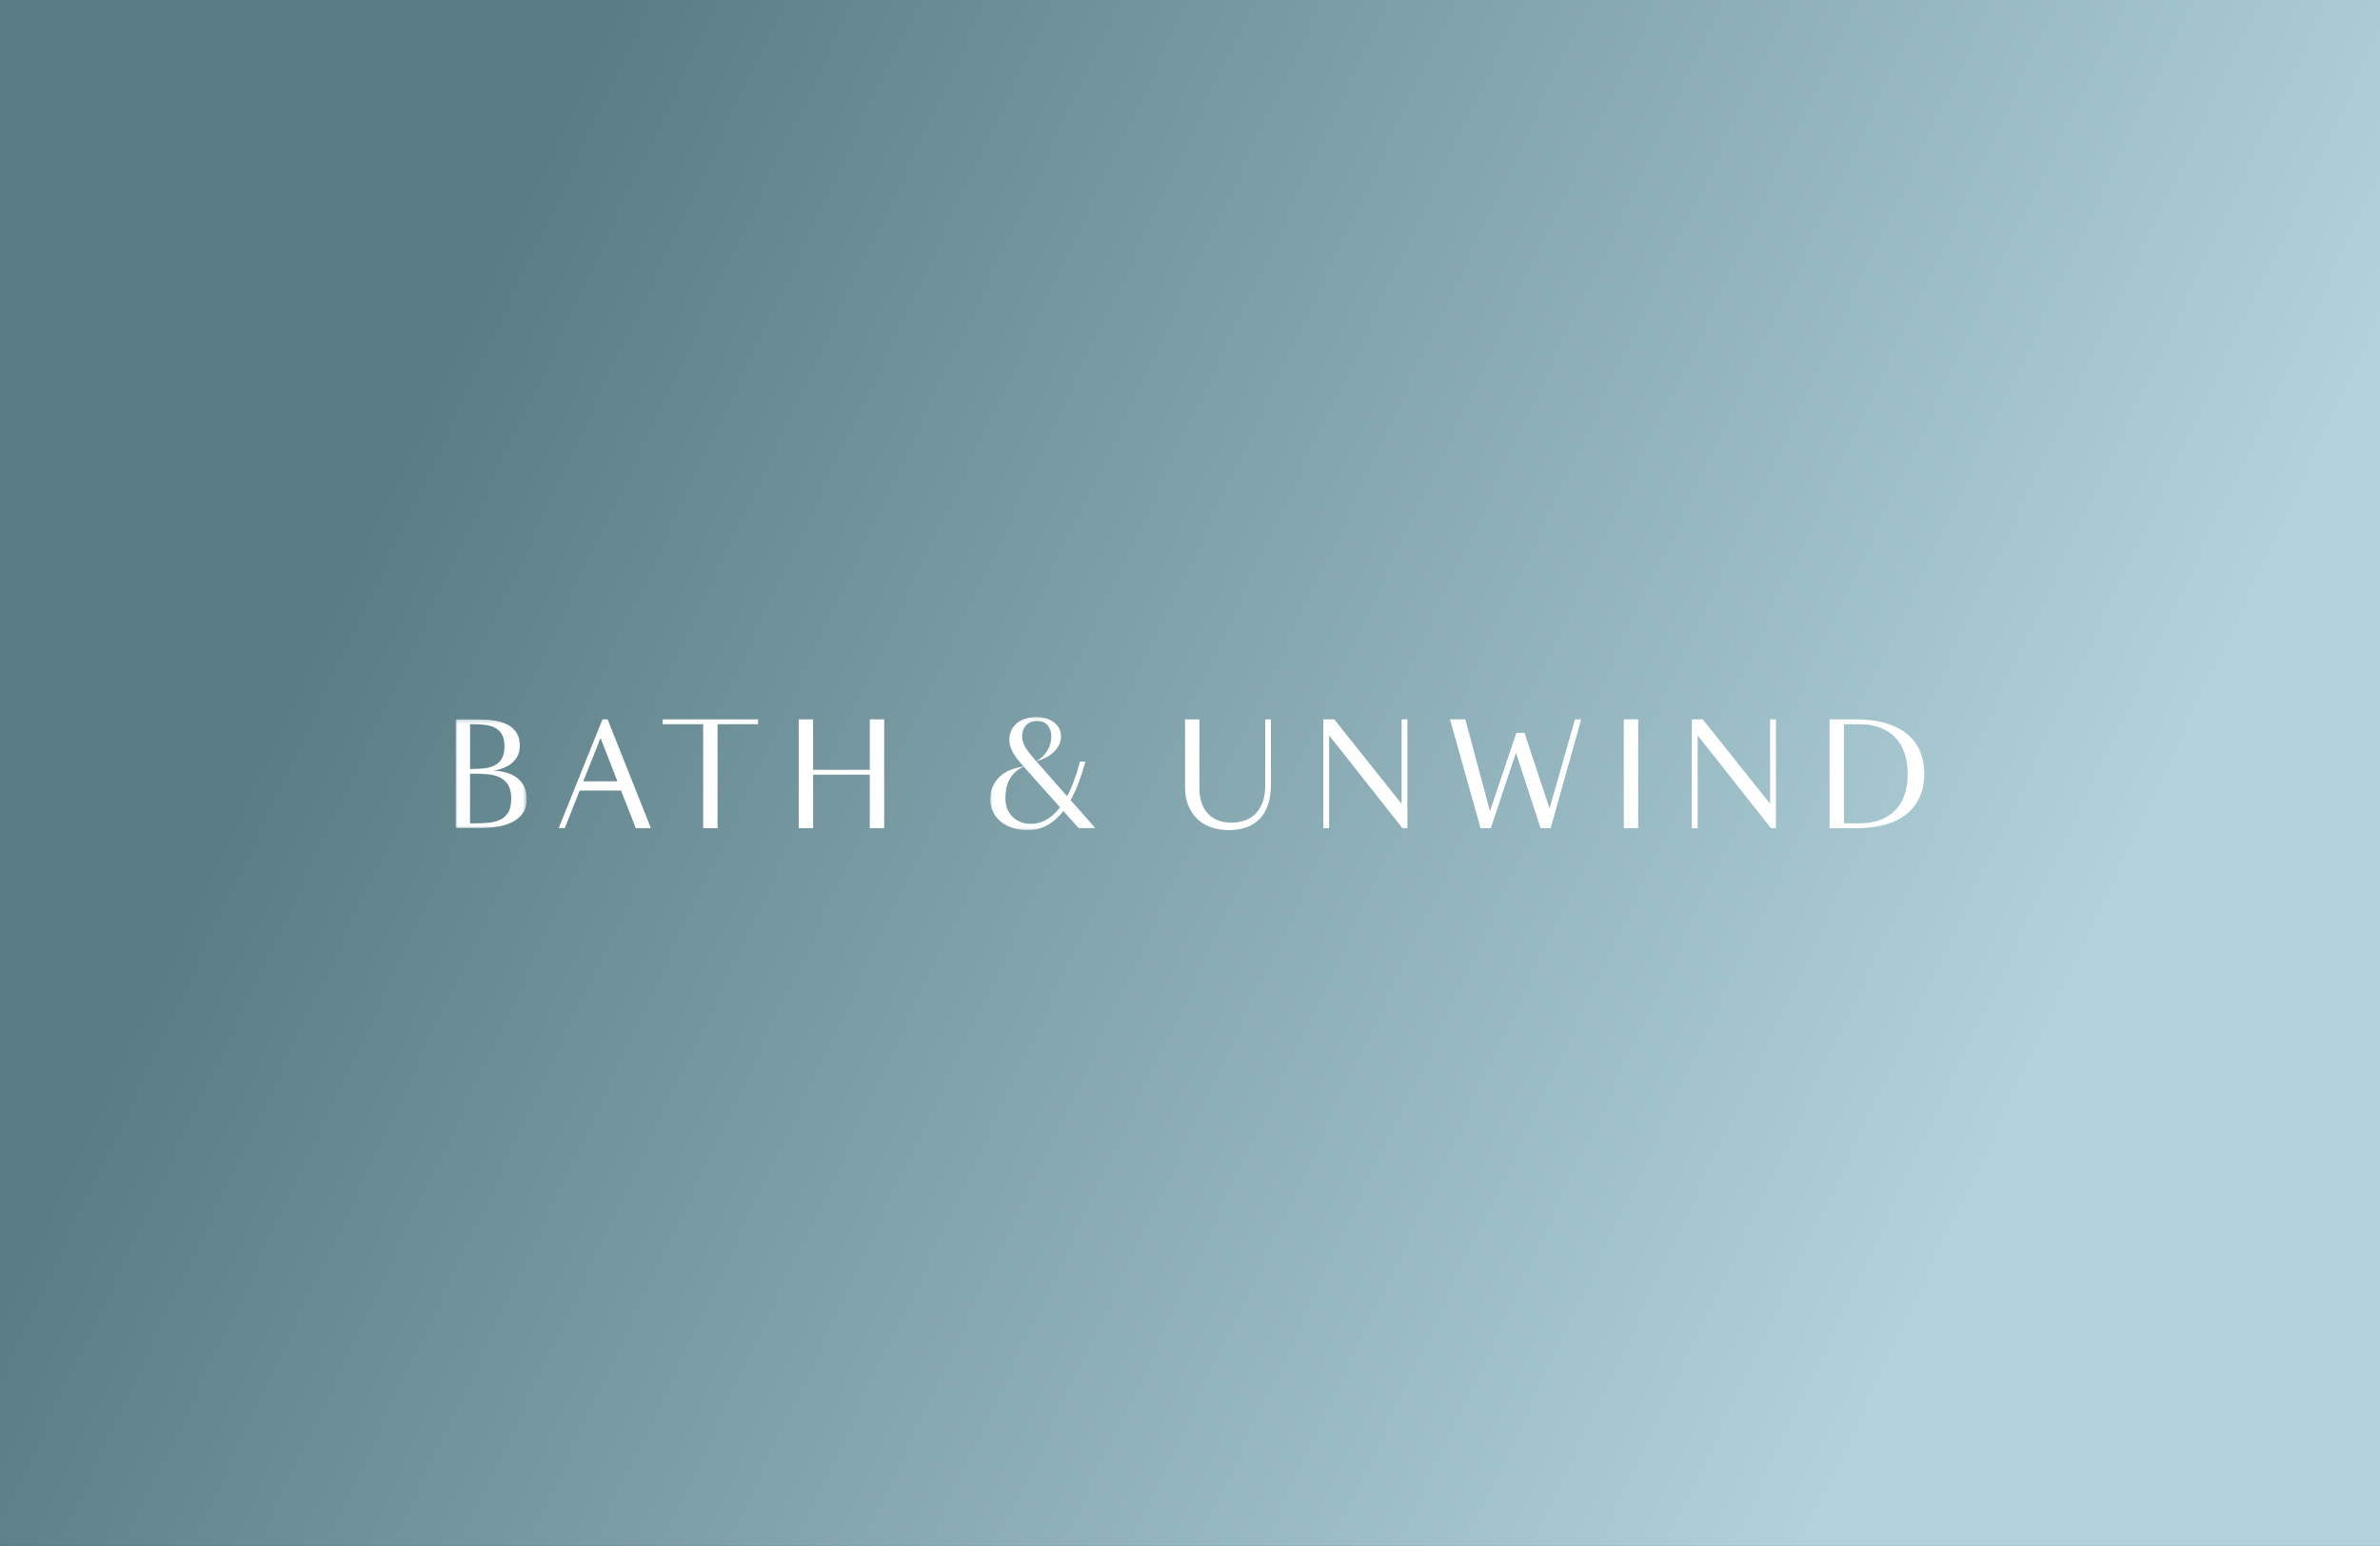 <?xml version="1.0" encoding="UTF-8"?>
<svg width="585px" height="380px" viewBox="0 0 585 380" version="1.1" xmlns="http://www.w3.org/2000/svg" xmlns:xlink="http://www.w3.org/1999/xlink">
    <rect x="0" y="0" width="585" height="380" fill="#333333" stroke="none"/>
    <title>B+U logo_on_grad_background</title>
    <defs>
        <linearGradient x1="86.451%" y1="64.729%" x2="12.428%" y2="42.04%" id="linearGradient-1">
            <stop stop-color="#B1D2DB" offset="0%"></stop>
            <stop stop-color="#597B84" offset="100%"></stop>
        </linearGradient>
        <rect id="path-2" x="0" y="0" width="585" height="380"></rect>
        <polygon id="path-4" points="5.68434189e-14 0.209 17.47 0.209 17.47 26.957 5.68434189e-14 26.957"></polygon>
        <polygon id="path-6" points="0.058 0.117 25.922 0.117 25.922 27.919 0.058 27.919"></polygon>
    </defs>
    <g id="Page-1" stroke="none" stroke-width="1" fill="none" fill-rule="evenodd">
        <g id="BATH-&amp;-UNWIND" transform="translate(-100, -2549)">
            <g id="B+U-logo_on_grad_background" transform="translate(100, 2549)">
                <mask id="mask-3" fill="white">
                    <use xlink:href="#path-2"></use>
                </mask>
                <use id="Mask" fill="url(#linearGradient-1)" xlink:href="#path-2"></use>
                <g id="Group-23-Copy" mask="url(#mask-3)">
                    <g transform="translate(112, 176)">
                        <g id="Group-3" stroke-width="1" fill="none" transform="translate(0, 0.612)">
                            <mask id="mask-5" fill="white">
                                <use xlink:href="#path-4"></use>
                            </mask>
                            <g id="Clip-2"></g>
                            <path d="M4.656,25.768 C5.88,25.768 7.035,25.717 8.123,25.615 C9.211,25.513 10.162,25.264 10.978,24.867 C11.794,24.471 12.445,23.87 12.932,23.066 C13.419,22.262 13.663,21.145 13.663,19.718 C13.663,18.313 13.419,17.203 12.932,16.387 C12.445,15.571 11.794,14.954 10.978,14.535 C10.162,14.116 9.211,13.85 8.123,13.736 C7.035,13.623 5.88,13.566 4.656,13.566 L3.535,13.566 L3.535,25.768 L4.656,25.768 Z M3.535,1.398 L3.535,12.41 L3.841,12.41 C4.928,12.41 5.965,12.359 6.95,12.258 C7.936,12.156 8.803,11.918 9.551,11.544 C10.298,11.17 10.893,10.609 11.335,9.861 C11.777,9.114 11.998,8.106 11.998,6.836 C11.998,5.568 11.777,4.571 11.335,3.846 C10.893,3.121 10.298,2.577 9.551,2.214 C8.803,1.852 7.936,1.625 6.95,1.534 C5.965,1.444 4.928,1.398 3.841,1.398 L3.535,1.398 Z M5.234,0.209 C6.684,0.209 8.049,0.3 9.33,0.481 C10.609,0.662 11.726,0.991 12.677,1.466 C13.629,1.942 14.382,2.605 14.938,3.455 C15.493,4.304 15.77,5.398 15.77,6.734 C15.77,7.641 15.595,8.446 15.243,9.148 C14.892,9.85 14.422,10.451 13.833,10.949 C13.244,11.448 12.541,11.855 11.726,12.173 C10.932,12.49 10.094,12.705 9.211,12.818 C10.298,12.841 11.329,12.988 12.304,13.26 C13.323,13.532 14.212,13.946 14.972,14.501 C15.73,15.056 16.336,15.77 16.79,16.642 C17.243,17.514 17.47,18.551 17.47,19.752 C17.47,21.202 17.135,22.392 16.467,23.321 C15.798,24.25 14.909,24.986 13.799,25.53 C12.689,26.074 11.408,26.447 9.958,26.651 C8.508,26.855 6.99,26.957 5.404,26.957 L-7.28312038e-05,26.957 L-7.28312038e-05,0.209 L5.234,0.209 Z" id="Fill-1" fill="#FFFFFF" mask="url(#mask-5)"></path>
                        </g>
                        <path d="M31.371,16.047 L39.766,16.047 L35.619,5.409 L31.371,16.047 Z M36.095,0.821 L37.352,0.821 L47.991,27.569 L44.286,27.569 L40.649,18.324 L30.487,18.324 L26.816,27.569 L25.321,27.569 L36.095,0.821 Z" id="Fill-4" fill="#FFFFFF"></path>
                        <polygon id="Fill-6" fill="#FFFFFF" points="64.373 2.01 64.373 27.569 60.838 27.569 60.838 2.01 50.88 2.01 50.88 0.821 74.331 0.821 74.331 2.01"></polygon>
                        <polygon id="Fill-8" fill="#FFFFFF" points="101.793 14.416 87.858 14.416 87.858 27.569 84.324 27.569 84.324 0.821 87.858 0.821 87.858 13.226 101.793 13.226 101.793 0.821 105.328 0.821 105.328 27.569 101.793 27.569"></polygon>
                        <g id="Group-12" stroke-width="1" fill="none" transform="translate(131.339, 0.126)">
                            <mask id="mask-7" fill="white">
                                <use xlink:href="#path-6"></use>
                            </mask>
                            <g id="Clip-11"></g>
                            <path d="M10.05,26.389 C11.342,26.389 12.588,26.066 13.789,25.421 C14.99,24.775 16.134,23.738 17.222,22.311 L8.283,12.318 C6.9,12.908 5.807,13.837 5.003,15.105 C4.198,16.374 3.796,18.074 3.796,20.203 C3.796,21.065 3.938,21.869 4.221,22.617 C4.504,23.364 4.918,24.016 5.462,24.571 C6.006,25.126 6.662,25.568 7.433,25.896 C8.203,26.225 9.076,26.389 10.05,26.389 M7.909,4.841 C7.909,5.77 8.147,6.637 8.623,7.441 C9.098,8.246 9.812,9.191 10.764,10.279 L11.342,10.959 L18.955,19.592 C20.156,17.371 21.209,14.539 22.116,11.095 L23.441,11.095 C22.92,12.976 22.365,14.703 21.776,16.278 C21.186,17.853 20.53,19.275 19.805,20.543 L25.922,27.443 L21.81,27.443 L18.037,23.228 C16.836,24.769 15.516,25.936 14.078,26.729 C12.639,27.522 11.058,27.919 9.336,27.919 C7.727,27.919 6.34,27.698 5.173,27.256 C4.006,26.814 3.043,26.231 2.284,25.506 C1.524,24.781 0.964,23.971 0.601,23.075 C0.239,22.181 0.058,21.269 0.058,20.339 C0.058,18.278 0.737,16.522 2.097,15.071 C3.456,13.621 5.518,12.692 8.283,12.284 L8.249,12.25 C7.795,11.752 7.359,11.248 6.94,10.738 C6.521,10.228 6.153,9.707 5.836,9.174 C5.518,8.642 5.258,8.093 5.054,7.526 C4.85,6.96 4.748,6.382 4.748,5.793 C4.748,4.909 4.912,4.116 5.241,3.413 C5.569,2.711 6.034,2.117 6.634,1.629 C7.234,1.142 7.943,0.768 8.759,0.507 C9.574,0.247 10.458,0.117 11.41,0.117 C12.203,0.117 12.961,0.219 13.687,0.422 C14.412,0.626 15.057,0.932 15.624,1.34 C16.19,1.748 16.638,2.252 16.967,2.853 C17.295,3.453 17.46,4.15 17.46,4.943 C17.46,5.691 17.284,6.393 16.933,7.05 C16.581,7.708 16.117,8.302 15.539,8.834 C14.961,9.367 14.31,9.815 13.585,10.177 C12.859,10.54 12.112,10.8 11.342,10.959 C11.885,10.687 12.384,10.342 12.837,9.922 C13.29,9.503 13.687,9.027 14.027,8.495 C14.367,7.962 14.627,7.396 14.808,6.795 C14.99,6.195 15.08,5.577 15.08,4.943 C15.08,3.855 14.791,2.943 14.214,2.207 C13.636,1.471 12.735,1.102 11.512,1.102 C10.401,1.102 9.523,1.448 8.878,2.139 C8.232,2.83 7.909,3.731 7.909,4.841" id="Fill-10" fill="#FFFFFF" mask="url(#mask-7)"></path>
                        </g>
                        <path d="M182.82,0.821 L182.82,17.747 C182.82,19.174 183.013,20.415 183.398,21.468 C183.783,22.522 184.321,23.4 185.013,24.102 C185.703,24.805 186.53,25.332 187.494,25.683 C188.456,26.034 189.527,26.209 190.705,26.209 C191.883,26.209 192.977,26.028 193.985,25.666 C194.993,25.303 195.872,24.748 196.619,24 C197.367,23.253 197.95,22.301 198.37,21.145 C198.789,19.99 198.999,18.619 198.999,17.033 L198.999,0.821 L200.392,0.821 L200.392,16.931 C200.392,18.925 200.131,20.624 199.61,22.029 C199.089,23.434 198.364,24.584 197.435,25.479 C196.506,26.374 195.413,27.025 194.155,27.433 C192.898,27.841 191.544,28.045 190.094,28.045 C188.53,28.045 187.091,27.824 185.777,27.382 C184.463,26.94 183.324,26.272 182.361,25.377 C181.398,24.482 180.645,23.372 180.101,22.046 C179.557,20.72 179.285,19.174 179.285,17.407 L179.285,0.821 L182.82,0.821 Z" id="Fill-13" fill="#FFFFFF"></path>
                        <polygon id="Fill-15" fill="#FFFFFF" points="233.938 0.821 233.938 27.569 232.714 27.569 214.701 4.763 214.701 27.569 213.273 27.569 213.273 0.821 215.958 0.821 232.51 21.587 232.51 0.821"></polygon>
                        <polygon id="Fill-17" fill="#FFFFFF" points="276.66 0.821 269.149 27.569 266.668 27.569 260.618 9.046 254.432 27.569 251.917 27.569 244.406 0.821 248.179 0.821 254.228 23.389 260.72 4.151 262.725 4.151 268.877 22.743 275.131 0.821"></polygon>
                        <polygon id="Fill-19" fill="#FFFFFF" points="287.128 27.569 290.663 27.569 290.663 0.821 287.128 0.821"></polygon>
                        <polygon id="Fill-21" fill="#FFFFFF" points="324.515 0.821 324.515 27.569 323.292 27.569 305.278 4.763 305.278 27.569 303.851 27.569 303.851 0.821 306.536 0.821 323.088 21.587 323.088 0.821"></polygon>
                        <path d="M341.237,2.01 L341.237,26.38 L344.976,26.38 C348.782,26.38 351.722,25.326 353.796,23.219 C355.869,21.111 356.906,18.109 356.906,14.212 C356.906,12.286 356.639,10.564 356.107,9.046 C355.574,7.528 354.798,6.248 353.779,5.205 C352.759,4.163 351.507,3.37 350.023,2.826 C348.539,2.282 346.856,2.01 344.976,2.01 L341.237,2.01 Z M344.33,0.821 C346.981,0.821 349.337,1.121 351.4,1.721 C353.461,2.322 355.206,3.189 356.634,4.321 C358.061,5.455 359.143,6.853 359.88,8.519 C360.616,10.184 360.984,12.082 360.984,14.212 C360.984,16.342 360.616,18.234 359.88,19.888 C359.143,21.542 358.067,22.941 356.651,24.085 C355.234,25.23 353.49,26.096 351.417,26.685 C349.344,27.275 346.981,27.569 344.33,27.569 L337.702,27.569 L337.702,0.821 L344.33,0.821 Z" id="Fill-22" fill="#FFFFFF"></path>
                    </g>
                </g>
            </g>
        </g>
    </g>
</svg>